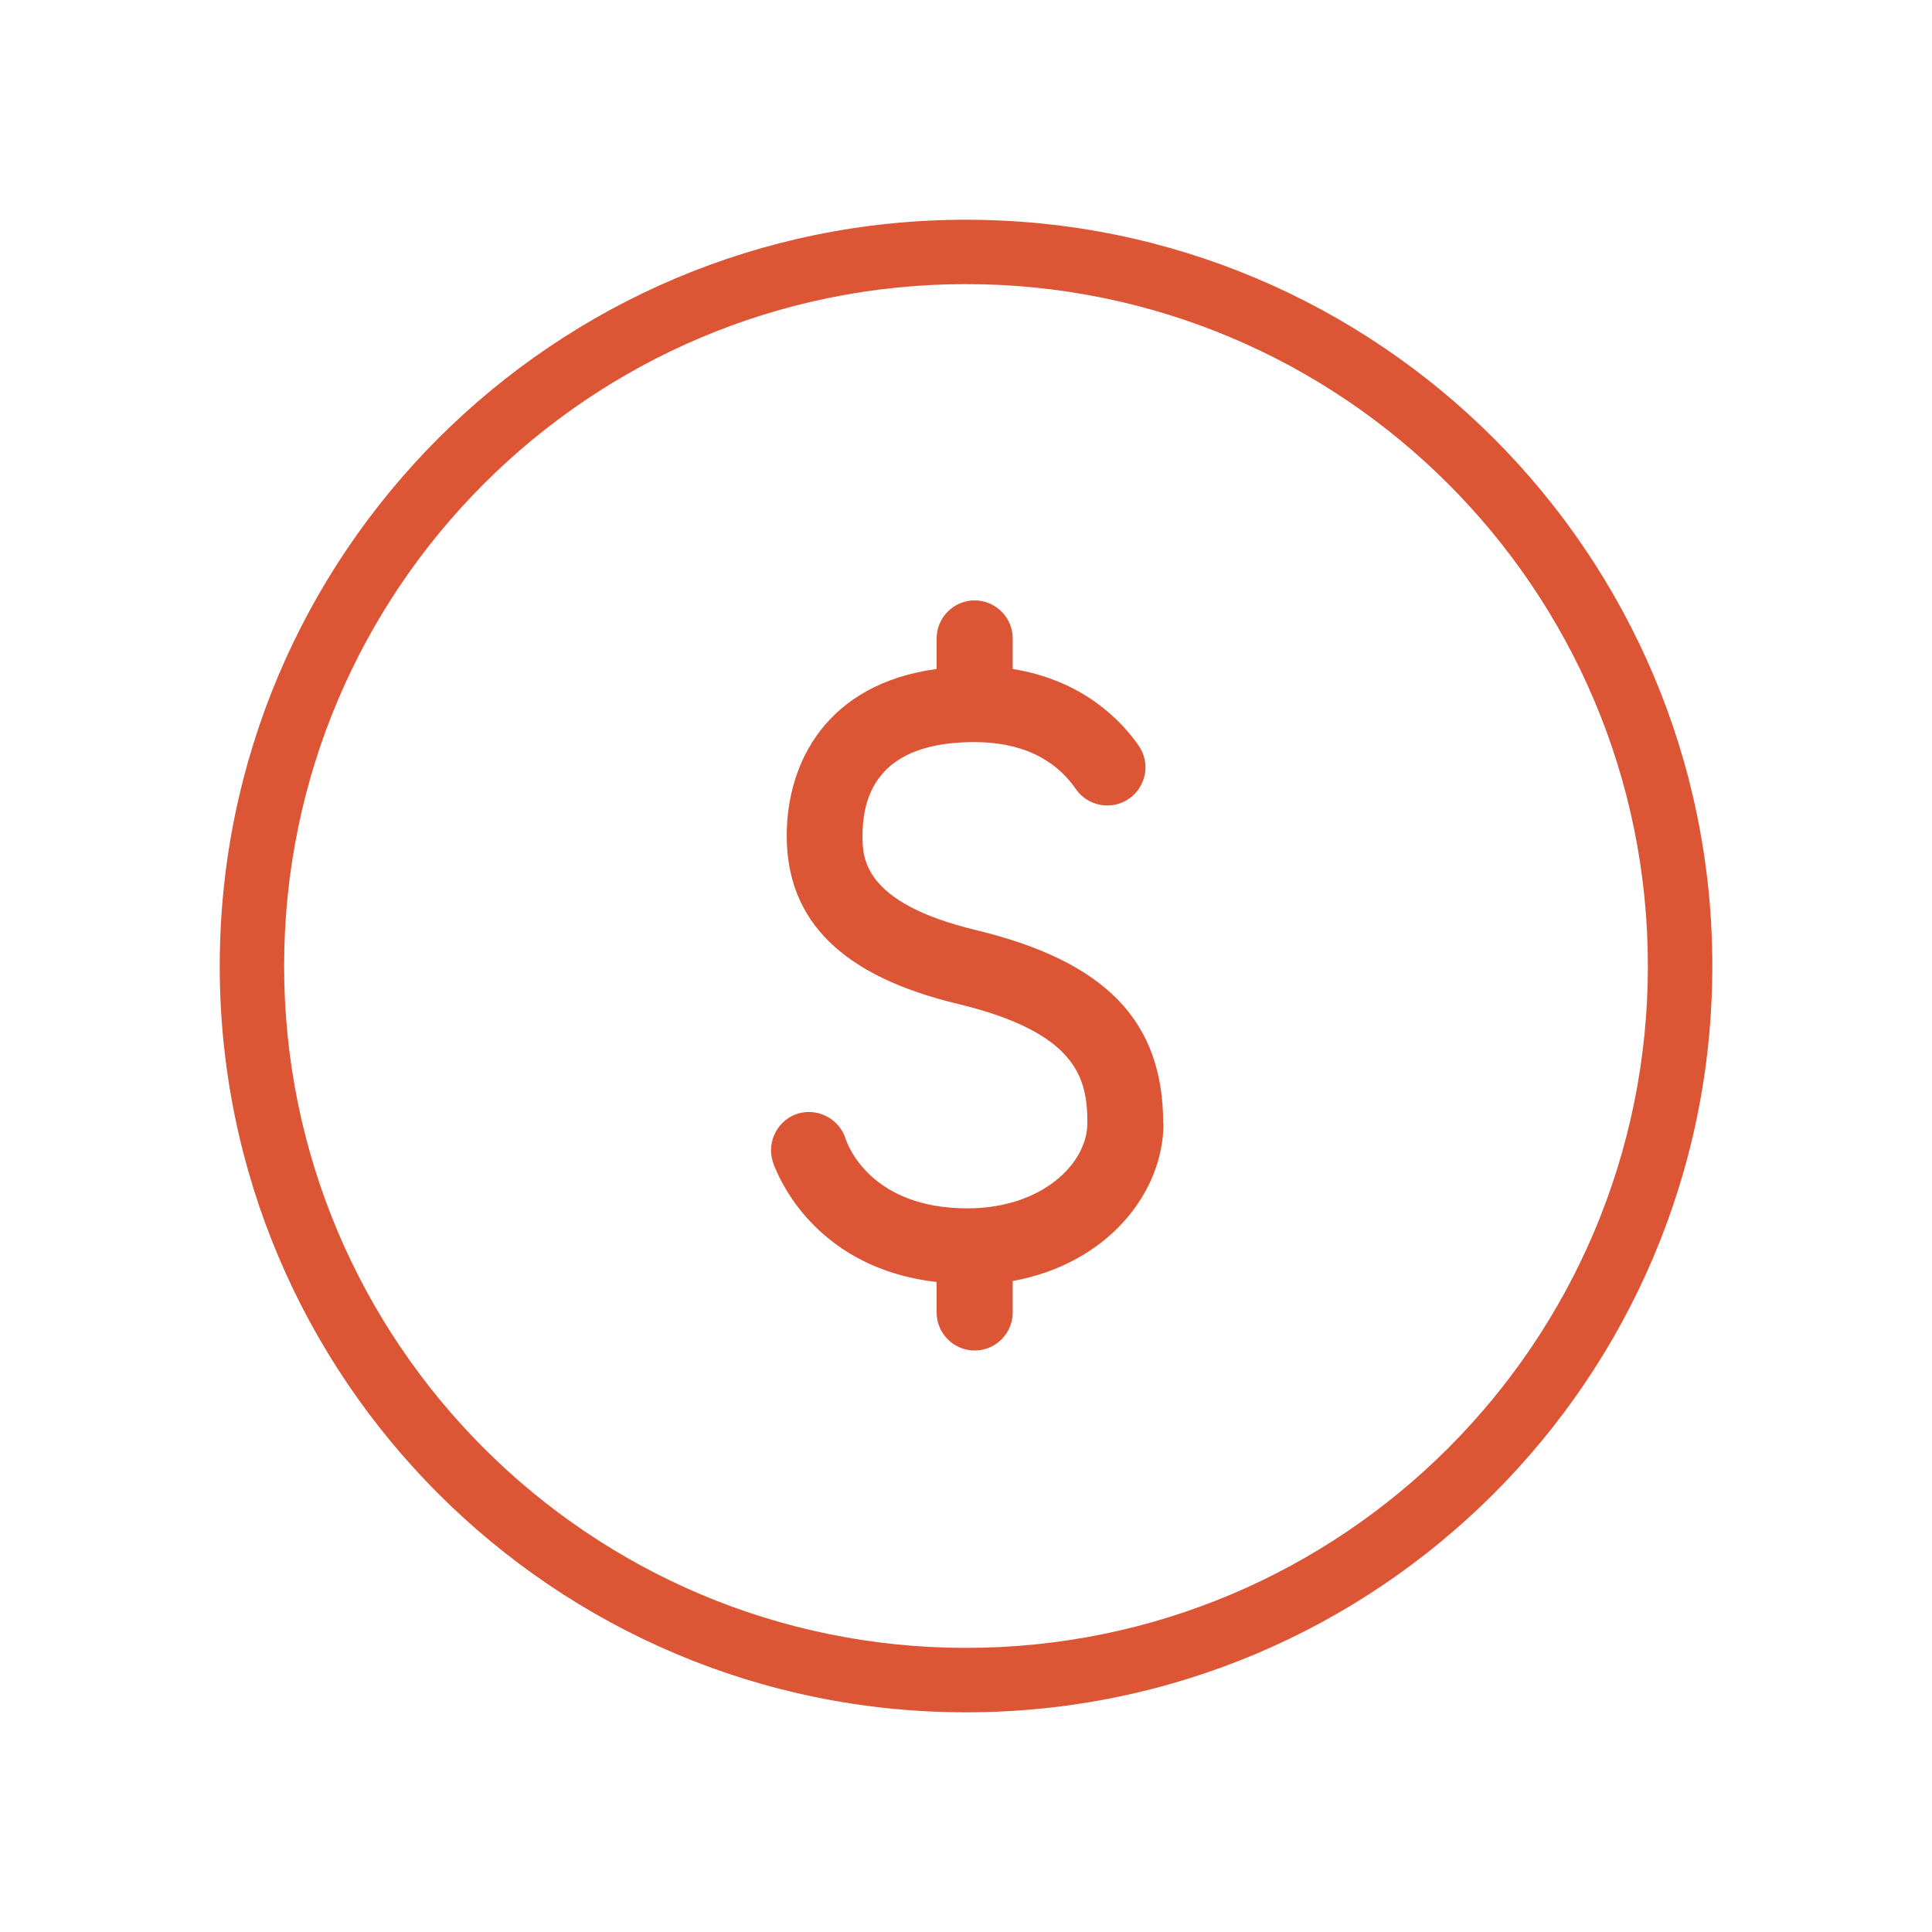 <svg xmlns="http://www.w3.org/2000/svg" fill="none" viewBox="0 0 34 34" height="34" width="34">
<path fill="#DC5636" d="M17 3.867C24.253 3.867 30.134 9.747 30.134 17C30.134 24.253 24.253 30.134 17 30.134C9.747 30.134 3.867 24.253 3.867 17C3.867 9.747 9.747 3.867 17 3.867ZM17 5C10.373 5 5 10.373 5 17C5 23.627 10.373 29 17 29C23.627 29 29 23.627 29 17C29 10.373 23.627 5 17 5ZM17.153 10.566C17.522 10.567 17.822 10.867 17.822 11.236V11.773C19.05 11.97 19.728 12.674 20.037 13.12C20.252 13.425 20.174 13.841 19.869 14.056C19.564 14.266 19.148 14.192 18.934 13.888C18.552 13.334 17.946 13.06 17.148 13.06C15.844 13.06 15.179 13.614 15.179 14.708C15.179 15.09 15.18 15.888 17.175 16.368C19.453 16.918 20.47 17.965 20.47 19.768L20.475 19.771C20.475 20.986 19.496 22.239 17.822 22.544V23.098C17.822 23.466 17.522 23.766 17.153 23.767C16.784 23.767 16.484 23.467 16.483 23.098V22.561C14.211 22.299 13.623 20.517 13.596 20.433C13.493 20.076 13.694 19.703 14.046 19.596C14.398 19.493 14.775 19.694 14.883 20.046C14.921 20.162 15.334 21.265 17.024 21.265C18.329 21.265 19.136 20.484 19.136 19.763C19.136 18.982 18.959 18.175 16.865 17.669C14.831 17.184 13.845 16.214 13.845 14.708C13.845 13.403 14.561 12.034 16.483 11.773V11.236C16.483 10.867 16.784 10.566 17.153 10.566Z"></path>
</svg>
